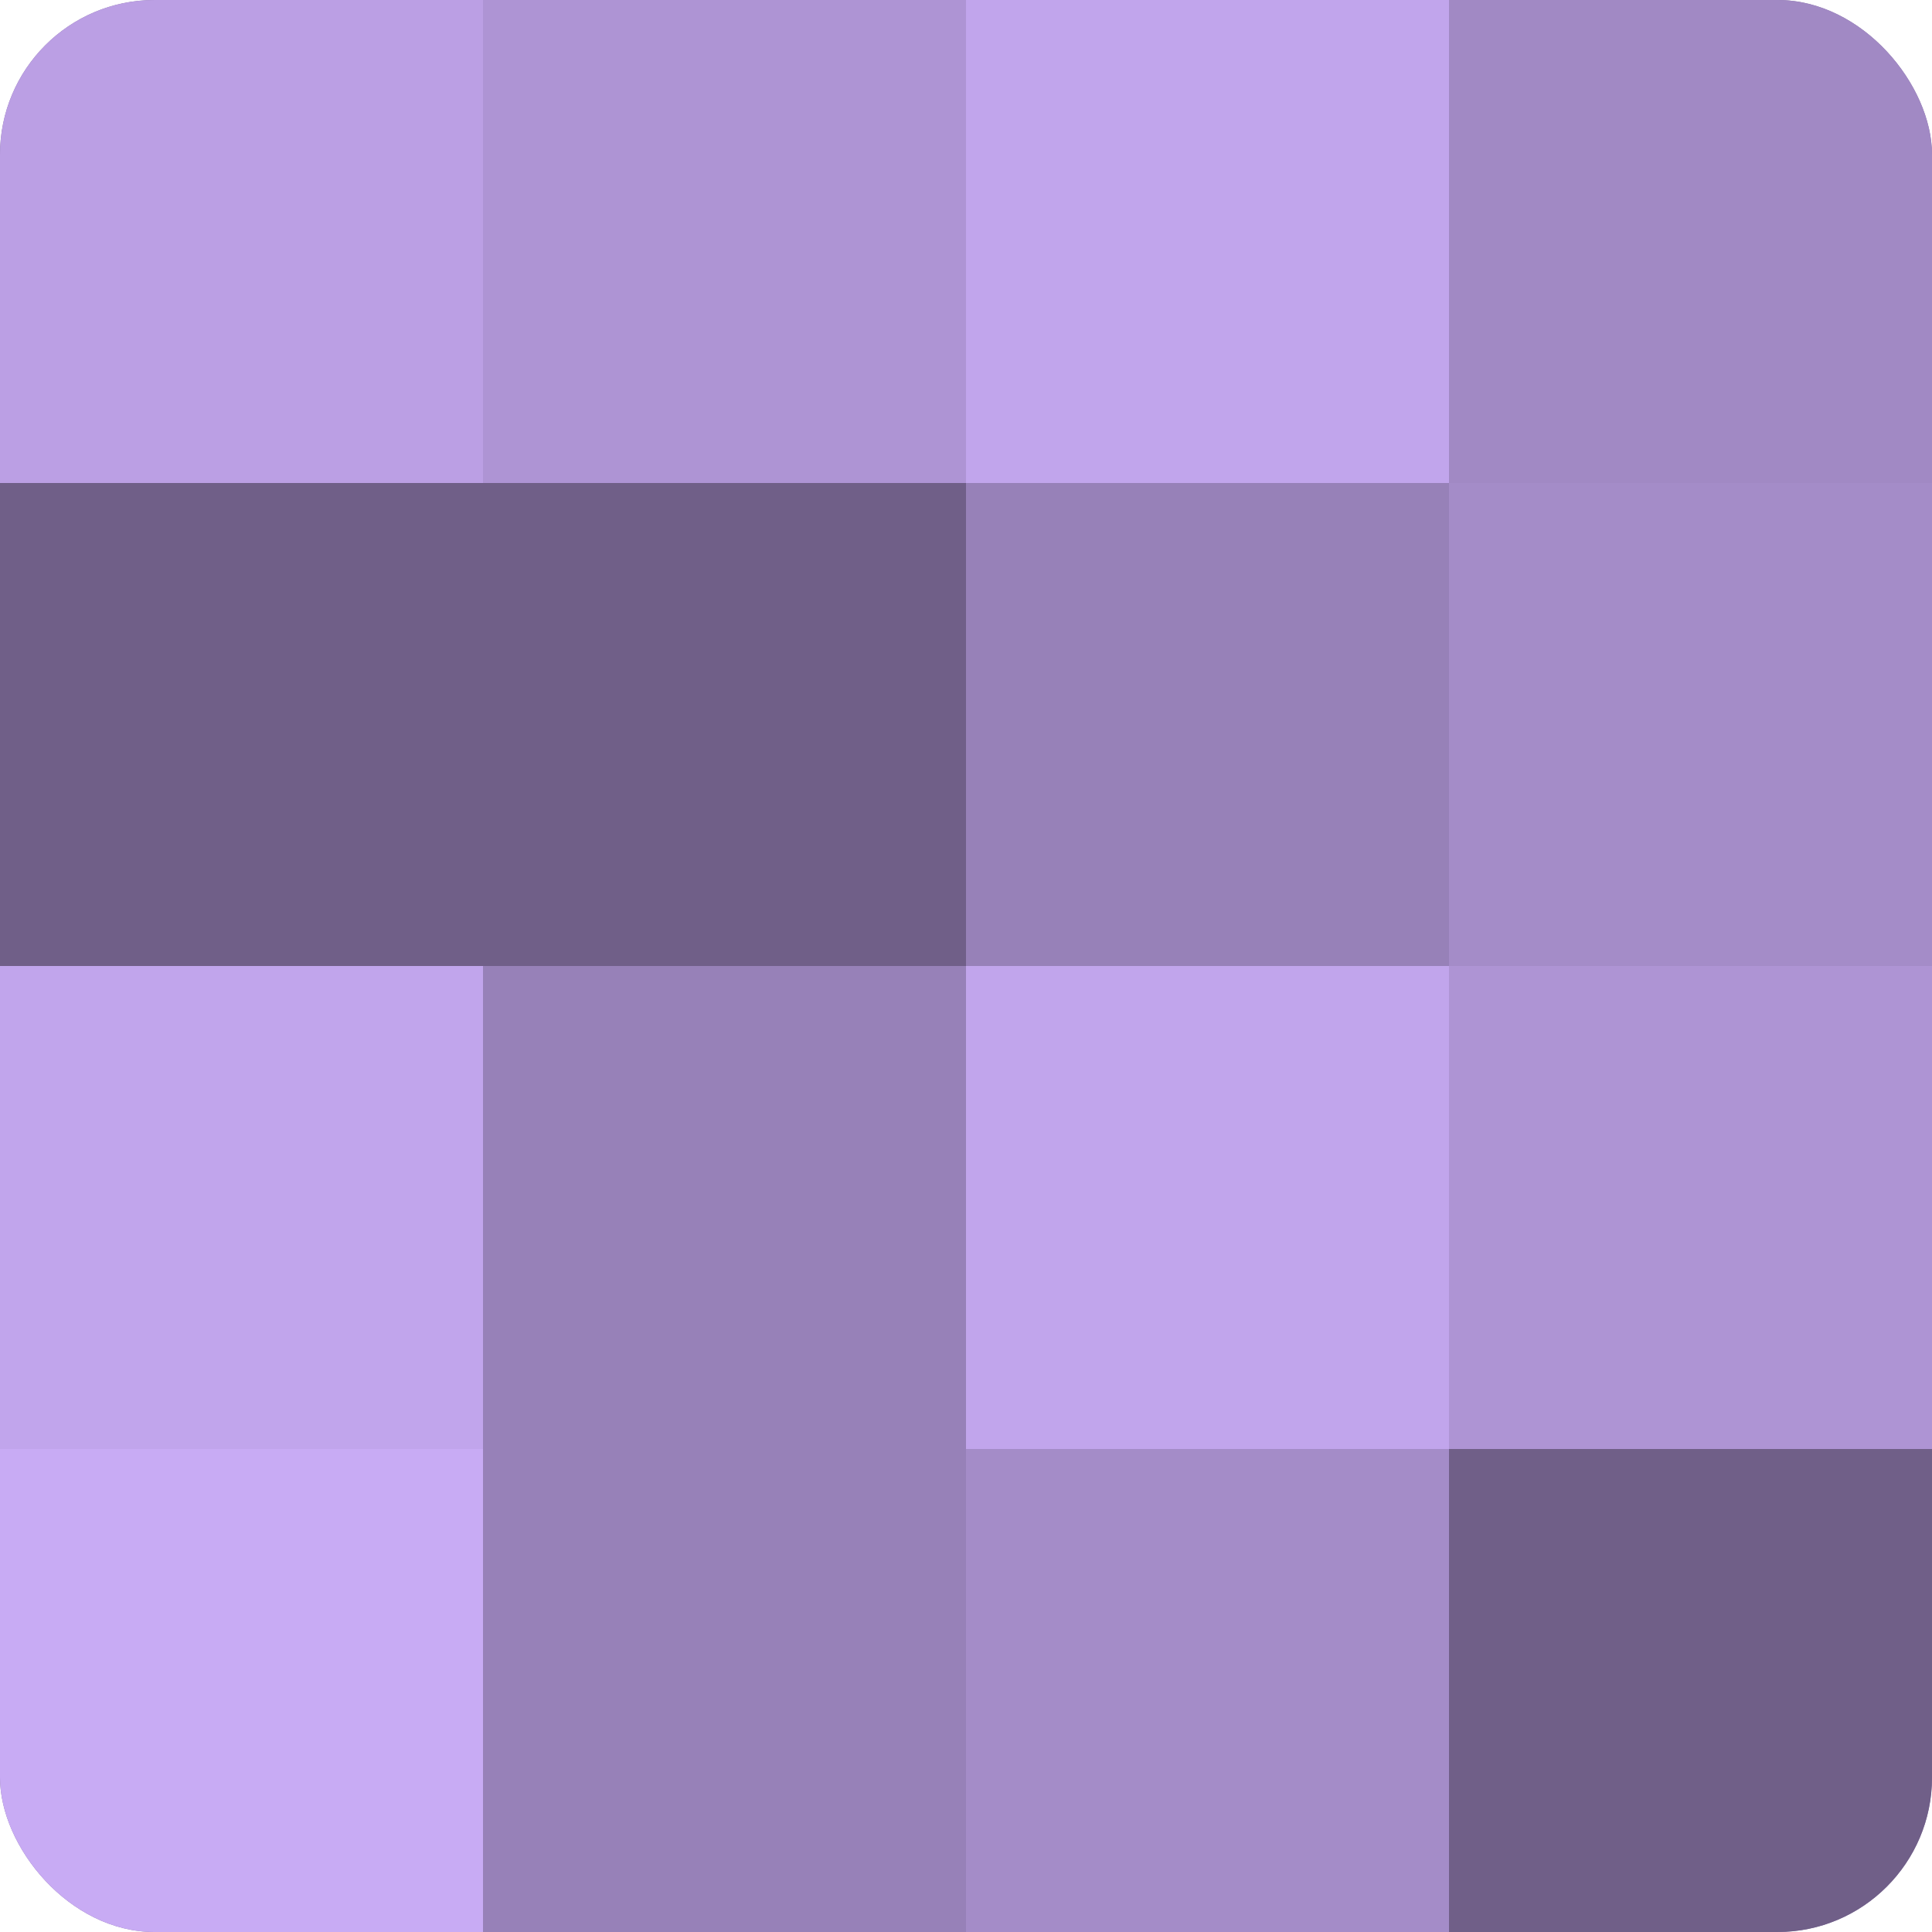 <?xml version="1.0" encoding="UTF-8"?>
<svg xmlns="http://www.w3.org/2000/svg" width="60" height="60" viewBox="0 0 100 100" preserveAspectRatio="xMidYMid meet"><defs><clipPath id="c" width="100" height="100"><rect width="100" height="100" rx="8" ry="8"/></clipPath></defs><g clip-path="url(#c)"><rect width="100" height="100" fill="#8370a0"/><rect width="25" height="25" fill="#bb9fe4"/><rect y="25" width="25" height="25" fill="#705f88"/><rect y="50" width="25" height="25" fill="#c1a5ec"/><rect y="75" width="25" height="25" fill="#c8abf4"/><rect x="25" width="25" height="25" fill="#ae94d4"/><rect x="25" y="25" width="25" height="25" fill="#705f88"/><rect x="25" y="50" width="25" height="25" fill="#9781b8"/><rect x="25" y="75" width="25" height="25" fill="#9781b8"/><rect x="50" width="25" height="25" fill="#c1a5ec"/><rect x="50" y="25" width="25" height="25" fill="#9781b8"/><rect x="50" y="50" width="25" height="25" fill="#c1a5ec"/><rect x="50" y="75" width="25" height="25" fill="#a48cc8"/><rect x="75" width="25" height="25" fill="#a189c4"/><rect x="75" y="25" width="25" height="25" fill="#a48cc8"/><rect x="75" y="50" width="25" height="25" fill="#ae94d4"/><rect x="75" y="75" width="25" height="25" fill="#705f88"/></g></svg>
